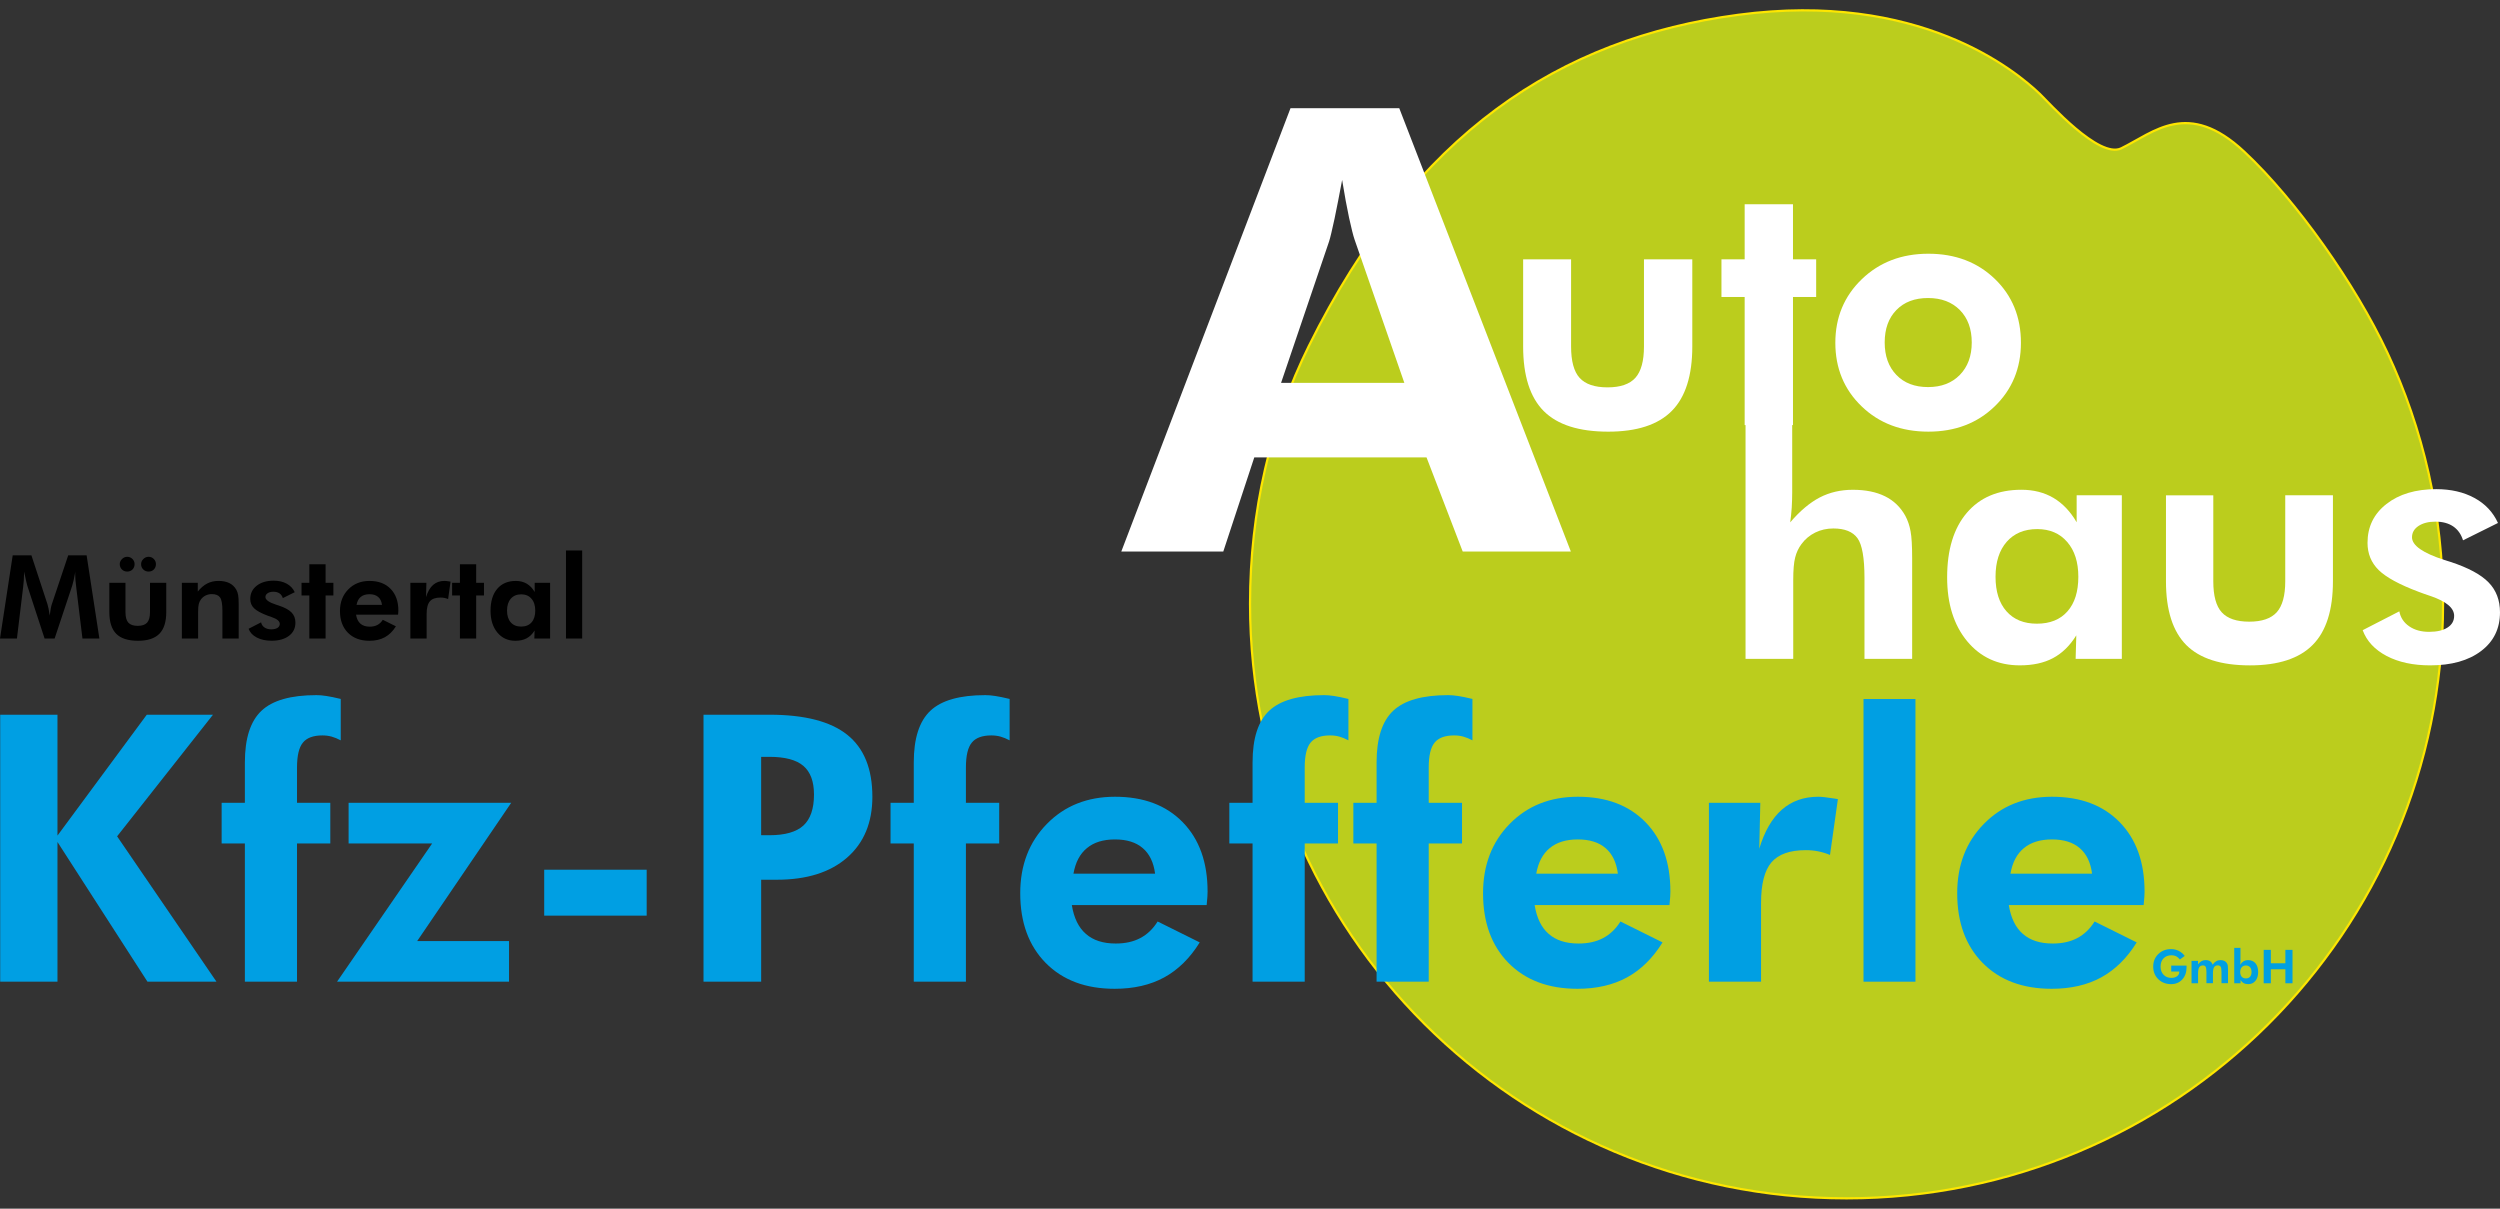 <?xml version="1.0" encoding="utf-8"?>
<!-- Generator: Adobe Illustrator 16.0.0, SVG Export Plug-In . SVG Version: 6.00 Build 0)  -->
<!DOCTYPE svg PUBLIC "-//W3C//DTD SVG 1.1//EN" "http://www.w3.org/Graphics/SVG/1.1/DTD/svg11.dtd">
<svg version="1.1" id="Ebene_1" xmlns="http://www.w3.org/2000/svg" xmlns:xlink="http://www.w3.org/1999/xlink" x="0px" y="0px"
	 width="242px" height="117px" viewBox="0 0 242 117" enable-background="new 0 0 242 117" xml:space="preserve">
<rect x="0" y="0" width="242" height="117" fill="#333333" stroke="none"/>
<path fill="#BBCD1D" d="M168.25,1.434c17.516-2.331,26.818,5.378,29.216,7.666c0.804,0.767,5.712,6.313,7.875,5.257
	c3.15-1.538,6.438-4.78,11.894,0.317c5.104,4.771,10.787,12.89,13.857,19.446c3.461,7.389,5.395,15.63,5.395,24.32
	c0,31.784-25.857,57.559-57.741,57.559c-31.886,0-57.742-25.774-57.742-57.559c0-8.939,1.972-17.439,5.694-24.952
	C136.934,12.836,150.977,3.732,168.25,1.434z"/>
<path fill="none" stroke="#FEE600" stroke-width="0.216" stroke-miterlimit="10" d="M168.25,1.434
	c17.516-2.331,26.818,5.378,29.216,7.666c0.804,0.767,5.712,6.313,7.875,5.257c3.15-1.538,6.438-4.78,11.894,0.317
	c5.104,4.771,10.787,12.89,13.857,19.446c3.461,7.389,5.395,15.63,5.395,24.32c0,31.784-25.857,57.559-57.741,57.559
	c-31.886,0-57.742-25.774-57.742-57.559c0-8.939,1.972-17.439,5.694-24.952C136.934,12.836,150.977,3.732,168.25,1.434z"/>
<polygon fill="#009FE3" points="0.02,95.027 0.02,69.184 5.563,69.184 5.563,80.885 14.208,69.184 20.616,69.184 11.336,80.957 
	20.954,95.027 14.274,95.027 5.563,81.505 5.563,95.027 "/>
<path fill="#009FE3" d="M23.704,95.027V81.645h-2.249v-3.937h2.249v-3.905c0-2.332,0.538-4,1.614-5.007
	c1.07-1.006,2.841-1.507,5.308-1.507c0.272,0,0.593,0.023,0.949,0.079c0.363,0.054,0.828,0.149,1.408,0.289v4.007
	c-0.309-0.163-0.604-0.283-0.882-0.361c-0.284-0.078-0.581-0.115-0.888-0.115c-0.883,0-1.518,0.235-1.893,0.699
	c-0.381,0.465-0.569,1.266-0.569,2.411v3.41h3.222v3.937h-3.222v13.383H23.704z"/>
<polygon fill="#009FE3" points="49.275,95.027 32.627,95.027 41.833,81.645 33.745,81.645 33.745,77.708 49.487,77.708 
	40.383,91.094 49.275,91.094 "/>
<rect x="52.679" y="84.188" fill="#009FE3" width="9.919" height="4.446"/>
<path fill="#009FE3" d="M68.1,95.027V69.184h6.377c3.397,0,5.913,0.645,7.532,1.939c1.626,1.295,2.437,3.297,2.437,6.002
	c0,2.507-0.816,4.471-2.455,5.898c-1.632,1.422-3.898,2.134-6.788,2.134H73.68v9.87H68.1L68.1,95.027z M73.679,80.85h0.798
	c1.512,0,2.605-0.313,3.289-0.935c0.684-0.627,1.028-1.626,1.028-3.001c0-1.271-0.344-2.193-1.028-2.777
	c-0.683-0.584-1.777-0.875-3.289-0.875h-0.798V80.85z"/>
<path fill="#009FE3" d="M88.453,95.027V81.645h-2.249v-3.937h2.249v-3.905c0-2.332,0.538-4,1.614-5.007
	c1.07-1.006,2.841-1.507,5.307-1.507c0.272,0,0.593,0.023,0.95,0.079c0.363,0.054,0.828,0.149,1.408,0.289v4.007
	c-0.308-0.163-0.604-0.283-0.883-0.361c-0.284-0.078-0.58-0.115-0.888-0.115c-0.882,0-1.517,0.235-1.892,0.699
	c-0.38,0.465-0.568,1.266-0.568,2.411v3.41h3.222v3.937H93.5v13.383H88.453z"/>
<path fill="#009FE3" d="M116.805,87.609h-13.052c0.199,1.248,0.653,2.182,1.366,2.797c0.707,0.621,1.668,0.927,2.883,0.927
	c0.919,0,1.717-0.174,2.382-0.53c0.666-0.35,1.228-0.885,1.675-1.603l4.074,2.024c-0.943,1.524-2.092,2.651-3.434,3.387
	c-1.348,0.736-2.95,1.104-4.799,1.104c-2.812,0-5.036-0.838-6.68-2.507c-1.639-1.669-2.461-3.916-2.461-6.743
	c0-2.717,0.858-4.953,2.575-6.707s3.917-2.633,6.601-2.633c2.762,0,4.945,0.818,6.553,2.465c1.603,1.639,2.406,3.881,2.406,6.713
	c0,0.156-0.006,0.319-0.018,0.506C116.865,86.988,116.841,87.254,116.805,87.609 M111.812,84.572
	c-0.139-1.09-0.539-1.918-1.197-2.477c-0.653-0.562-1.548-0.838-2.685-0.838c-1.13,0-2.037,0.277-2.713,0.838
	c-0.684,0.559-1.113,1.387-1.306,2.477H111.812z"/>
<path fill="#009FE3" d="M121.248,95.027V81.645h-2.249v-3.937h2.249v-3.905c0-2.332,0.538-4,1.613-5.007
	c1.07-1.006,2.842-1.507,5.309-1.507c0.271,0,0.594,0.023,0.949,0.079c0.363,0.054,0.828,0.149,1.408,0.289v4.007
	c-0.309-0.163-0.604-0.283-0.881-0.361c-0.285-0.078-0.582-0.115-0.89-0.115c-0.882,0-1.517,0.235-1.892,0.699
	c-0.381,0.465-0.568,1.266-0.568,2.411v3.41h3.223v3.937h-3.223v13.383H121.248z"/>
<path fill="#009FE3" d="M133.253,95.027V81.645h-2.249v-3.937h2.249v-3.905c0-2.332,0.539-4,1.614-5.007
	c1.07-1.006,2.841-1.507,5.308-1.507c0.272,0,0.593,0.023,0.949,0.079c0.362,0.054,0.829,0.149,1.409,0.289v4.007
	c-0.309-0.163-0.605-0.283-0.883-0.361c-0.285-0.078-0.582-0.115-0.889-0.115c-0.883,0-1.518,0.235-1.893,0.699
	c-0.381,0.465-0.568,1.266-0.568,2.411v3.41h3.223v3.937h-3.223v13.383H133.253z"/>
<path fill="#009FE3" d="M161.604,87.609h-13.051c0.199,1.248,0.653,2.182,1.367,2.797c0.707,0.621,1.667,0.927,2.883,0.927
	c0.918,0,1.717-0.174,2.383-0.53c0.664-0.35,1.227-0.885,1.674-1.603l4.074,2.024c-0.942,1.524-2.092,2.651-3.434,3.387
	c-1.348,0.736-2.95,1.104-4.8,1.104c-2.812,0-5.036-0.838-6.681-2.507c-1.639-1.669-2.459-3.916-2.459-6.743
	c0-2.717,0.857-4.953,2.574-6.707s3.918-2.633,6.602-2.633c2.763,0,4.943,0.818,6.553,2.465c1.602,1.639,2.406,3.881,2.406,6.713
	c0,0.156-0.006,0.319-0.019,0.506C161.665,86.988,161.641,87.254,161.604,87.609 M156.611,84.572
	c-0.141-1.09-0.539-1.918-1.197-2.477c-0.653-0.562-1.548-0.838-2.684-0.838c-1.131,0-2.037,0.277-2.715,0.838
	c-0.683,0.559-1.113,1.387-1.306,2.477H156.611z"/>
<path fill="#009FE3" d="M170.297,82.156c0.508-1.688,1.232-2.94,2.182-3.778c0.955-0.837,2.127-1.253,3.537-1.253
	c0.313,0,0.84,0.061,1.571,0.175c0.146,0.024,0.248,0.042,0.321,0.054l-0.764,5.405c-0.373-0.157-0.754-0.271-1.141-0.349
	c-0.381-0.079-0.787-0.115-1.21-0.115c-1.536,0-2.642,0.393-3.313,1.176c-0.67,0.783-1.01,2.09-1.01,3.928v7.629h-5.047V77.708
	h4.975L170.297,82.156z"/>
<rect x="180.387" y="67.665" fill="#009FE3" width="5.029" height="27.362"/>
<path fill="#FFFFFF" d="M108.542,53.386l16.378-42.91h10.529l16.609,42.911h-10.468l-3.503-9.114h-16.671l-3.001,9.114
	L108.542,53.386L108.542,53.386z M135.939,37.059l-4.816-13.866c-0.141-0.411-0.311-1.111-0.532-2.111
	c-0.21-0.99-0.44-2.211-0.672-3.662c-0.261,1.391-0.502,2.631-0.733,3.742c-0.24,1.101-0.41,1.841-0.531,2.211l-4.647,13.687
	L135.939,37.059L135.939,37.059z"/>
<path fill="#FFFFFF" d="M152.081,25.103v8.436c0,1.417,0.274,2.434,0.829,3.042c0.554,0.608,1.451,0.916,2.699,0.916
	c1.238,0,2.134-0.307,2.693-0.921c0.555-0.62,0.834-1.63,0.834-3.037v-8.436h4.678v8.436c0,2.825-0.662,4.907-1.988,6.242
	c-1.322,1.334-3.372,2.004-6.149,2.004c-2.834,0-4.917-0.664-6.245-1.994c-1.326-1.333-1.992-3.416-1.992-6.252v-8.436H152.081z"/>
<polygon fill="#FFFFFF" points="168.883,41.147 168.883,28.748 166.637,28.748 166.637,25.103 168.883,25.103 168.883,19.771 
	173.561,19.771 173.561,25.103 175.805,25.103 175.805,28.748 173.561,28.748 173.561,41.147 "/>
<path fill="#FFFFFF" d="M195.626,33.181c0,2.462-0.845,4.517-2.537,6.152c-1.687,1.636-3.831,2.451-6.423,2.451
	c-2.611,0-4.768-0.815-6.463-2.451c-1.697-1.635-2.543-3.69-2.543-6.152c0-2.451,0.852-4.506,2.559-6.152
	c1.708-1.647,3.859-2.468,6.447-2.468c2.604,0,4.75,0.816,6.436,2.44C194.786,28.625,195.626,30.686,195.626,33.181 M190.865,33.153
	c0-1.312-0.381-2.355-1.147-3.137c-0.768-0.776-1.793-1.167-3.081-1.167c-1.293,0-2.313,0.385-3.068,1.162
	c-0.756,0.776-1.131,1.82-1.131,3.143c0,1.307,0.375,2.351,1.131,3.138c0.755,0.787,1.774,1.177,3.068,1.177
	c1.277,0,2.303-0.39,3.075-1.177C190.479,35.503,190.865,34.46,190.865,33.153z"/>
<path fill="#FFFFFF" d="M168.968,63.779V38.76h4.517v8.893c0,0.496-0.018,0.986-0.045,1.477c-0.033,0.49-0.082,0.97-0.148,1.433
	c0.95-1.113,1.907-1.912,2.857-2.408c0.957-0.496,2.022-0.744,3.201-0.744c1.231,0,2.271,0.21,3.116,0.628
	c0.847,0.418,1.503,1.052,1.968,1.89c0.237,0.441,0.408,0.942,0.508,1.493c0.104,0.556,0.154,1.427,0.154,2.606v0.501v9.25h-4.615
	v-7.831c0-1.944-0.226-3.233-0.68-3.854c-0.453-0.623-1.232-0.938-2.332-0.938c-0.636,0-1.222,0.132-1.758,0.396
	c-0.531,0.265-0.979,0.634-1.332,1.119c-0.283,0.379-0.486,0.81-0.607,1.294c-0.127,0.485-0.188,1.217-0.188,2.209v0.628v6.974
	h-4.615V63.779z"/>
<path fill="#FFFFFF" d="M205.393,63.779h-4.472l0.065-2.275c-0.623,1.003-1.375,1.736-2.26,2.204
	c-0.879,0.468-1.951,0.698-3.211,0.698c-2.105,0-3.804-0.781-5.097-2.34c-1.288-1.561-1.935-3.62-1.935-6.183
	c0-2.667,0.636-4.75,1.902-6.237c1.271-1.493,3.033-2.237,5.289-2.237c1.178,0,2.211,0.264,3.102,0.788
	c0.89,0.529,1.642,1.316,2.244,2.358v-2.612h4.373v15.835H205.393z M201.182,55.834c0-1.421-0.359-2.545-1.078-3.372
	c-0.713-0.832-1.687-1.246-2.901-1.246c-1.254,0-2.238,0.414-2.957,1.234c-0.72,0.827-1.078,1.951-1.078,3.383
	c0,1.433,0.354,2.546,1.062,3.345s1.686,1.195,2.939,1.195c1.271,0,2.262-0.396,2.963-1.195
	C200.833,58.381,201.182,57.268,201.182,55.834z"/>
<path fill="#FFFFFF" d="M214.247,47.945v8.325c0,1.4,0.271,2.403,0.819,3.003c0.547,0.601,1.432,0.904,2.664,0.904
	c1.222,0,2.105-0.304,2.658-0.91c0.547-0.611,0.824-1.609,0.824-2.998v-8.325h4.616v8.325c0,2.789-0.653,4.843-1.963,6.16
	c-1.304,1.317-3.327,1.979-6.068,1.979c-2.797,0-4.853-0.656-6.164-1.967c-1.309-1.316-1.967-3.373-1.967-6.171v-8.325H214.247z"/>
<path fill="#FFFFFF" d="M228.707,61.002l3.548-1.824c0.116,0.611,0.438,1.096,0.957,1.449c0.515,0.357,1.155,0.535,1.923,0.535
	c0.758,0,1.35-0.137,1.78-0.413c0.431-0.271,0.646-0.651,0.646-1.136c0-0.766-0.768-1.404-2.299-1.922
	c-0.476-0.16-0.852-0.292-1.133-0.402c-1.869-0.7-3.156-1.405-3.875-2.11c-0.719-0.711-1.078-1.586-1.078-2.633
	c0-1.548,0.608-2.805,1.83-3.758c1.223-0.959,2.83-1.438,4.825-1.438c1.426,0,2.658,0.287,3.698,0.854
	c1.044,0.567,1.801,1.377,2.275,2.419l-3.383,1.68c-0.182-0.589-0.503-1.041-0.956-1.35c-0.452-0.304-1.022-0.458-1.702-0.458
	c-0.681,0-1.227,0.138-1.652,0.418c-0.42,0.281-0.629,0.645-0.629,1.097c0,0.788,1.043,1.521,3.139,2.198
	c0.249,0.072,0.438,0.133,0.57,0.177c1.734,0.567,2.974,1.234,3.707,1.995c0.735,0.754,1.101,1.725,1.101,2.892
	c0,1.576-0.606,2.822-1.83,3.748c-1.221,0.926-2.868,1.387-4.935,1.387c-1.643,0-3.047-0.303-4.207-0.908
	C229.868,62.887,229.096,62.055,228.707,61.002"/>
<path fill="#009FE3" d="M202.512,84.572c-0.14-1.09-0.539-1.918-1.197-2.477c-0.652-0.562-1.547-0.838-2.685-0.838
	c-1.13,0-2.036,0.277-2.714,0.838c-0.684,0.559-1.111,1.387-1.305,2.477H202.512z M207.504,87.609h-13.051
	c0.199,1.248,0.652,2.182,1.365,2.797c0.709,0.621,1.668,0.927,2.884,0.927c0.919,0,1.717-0.174,2.382-0.53
	c0.665-0.35,1.227-0.885,1.674-1.603l4.075,2.024c-0.942,1.524-2.092,2.651-3.435,3.387c-1.349,0.736-2.949,1.104-4.799,1.104
	c-2.812,0-5.037-0.838-6.681-2.507c-1.64-1.668-2.461-3.916-2.461-6.743c0-2.717,0.858-4.953,2.576-6.707
	c1.716-1.754,3.917-2.633,6.601-2.633c2.764,0,4.945,0.818,6.553,2.465c1.603,1.639,2.406,3.881,2.406,6.713
	c0,0.156-0.006,0.318-0.019,0.506C207.564,86.988,207.541,87.254,207.504,87.609z"/>
<path fill="#009FE3" d="M219.125,95.178v-3.232h0.693v1.296h1.406v-1.296h0.692v3.232h-0.692v-1.353h-1.406v1.353H219.125z
	 M216.273,95.178v-3.423h0.605v1.233c0,0.068-0.002,0.136-0.008,0.203c-0.005,0.066-0.012,0.131-0.021,0.195
	c0.104-0.156,0.217-0.27,0.336-0.342c0.121-0.07,0.26-0.107,0.418-0.107c0.311,0,0.552,0.103,0.726,0.307
	c0.173,0.203,0.26,0.488,0.26,0.854c0,0.352-0.087,0.633-0.264,0.848c-0.175,0.213-0.407,0.318-0.693,0.318
	c-0.172,0-0.319-0.031-0.438-0.097c-0.121-0.063-0.225-0.164-0.311-0.301l0.004,0.312H216.273L216.273,95.178z M216.852,94.09
	c0,0.195,0.049,0.348,0.146,0.458c0.097,0.108,0.231,0.163,0.403,0.163c0.174,0,0.308-0.055,0.404-0.163
	c0.098-0.11,0.146-0.263,0.146-0.458s-0.05-0.35-0.147-0.462s-0.232-0.169-0.406-0.169c-0.166,0-0.299,0.057-0.396,0.171
	C216.9,93.742,216.852,93.896,216.852,94.09z M212.773,95.178h-0.633v-2.166h0.633v0.338c0.104-0.143,0.213-0.246,0.33-0.313
	s0.25-0.1,0.4-0.1c0.18,0,0.326,0.037,0.438,0.111c0.113,0.073,0.193,0.186,0.24,0.333c0.102-0.147,0.215-0.258,0.344-0.333
	c0.127-0.074,0.268-0.111,0.42-0.111s0.283,0.028,0.391,0.084c0.107,0.057,0.189,0.143,0.25,0.254
	c0.031,0.063,0.053,0.133,0.066,0.211c0.013,0.076,0.019,0.195,0.019,0.354v0.069v1.265h-0.631v-1.071
	c0-0.263-0.026-0.438-0.081-0.524c-0.053-0.087-0.146-0.13-0.283-0.13c-0.162,0-0.279,0.06-0.354,0.181s-0.109,0.317-0.109,0.593
	v0.953h-0.631v-1.07c0-0.256-0.025-0.428-0.076-0.518c-0.049-0.091-0.135-0.134-0.258-0.134c-0.167,0-0.288,0.06-0.364,0.181
	c-0.075,0.122-0.112,0.316-0.112,0.586v0.957H212.773z M210.173,93.473h1.478c0.004,0.018,0.006,0.039,0.007,0.062
	s0.001,0.056,0.001,0.101c0,0.484-0.141,0.877-0.417,1.178c-0.278,0.301-0.638,0.451-1.077,0.451c-0.504,0-0.918-0.16-1.245-0.48
	s-0.489-0.727-0.489-1.221c0-0.488,0.164-0.892,0.491-1.211c0.328-0.32,0.742-0.48,1.243-0.48c0.266,0,0.506,0.057,0.727,0.166
	s0.416,0.275,0.59,0.494l-0.469,0.345c-0.115-0.144-0.238-0.249-0.367-0.313c-0.129-0.063-0.277-0.095-0.445-0.095
	c-0.32,0-0.576,0.099-0.77,0.298c-0.191,0.198-0.287,0.465-0.287,0.797c0,0.328,0.096,0.592,0.289,0.791
	c0.192,0.203,0.444,0.303,0.754,0.303c0.228,0,0.412-0.055,0.555-0.16c0.141-0.105,0.212-0.247,0.212-0.418v-0.035h-0.779V93.473
	L210.173,93.473z"/>
<path d="M54.787,61.813v-8.531h1.567v8.531H54.787z M53.25,61.813h-1.525l0.022-0.776c-0.213,0.343-0.469,0.592-0.771,0.752
	c-0.299,0.159-0.666,0.239-1.095,0.239c-0.717,0-1.297-0.268-1.737-0.799c-0.439-0.533-0.66-1.233-0.66-2.106
	c0-0.91,0.217-1.62,0.648-2.126c0.433-0.51,1.034-0.763,1.803-0.763c0.402,0,0.754,0.09,1.058,0.269
	c0.303,0.18,0.56,0.449,0.765,0.803v-0.89h1.491L53.25,61.813L53.25,61.813z M51.813,59.104c0-0.484-0.122-0.868-0.367-1.149
	c-0.243-0.284-0.575-0.424-0.99-0.424c-0.427,0-0.763,0.141-1.008,0.421c-0.245,0.282-0.367,0.665-0.367,1.152
	c0,0.488,0.121,0.869,0.362,1.141c0.241,0.273,0.575,0.408,1.002,0.408c0.434,0,0.771-0.135,1.01-0.408
	C51.695,59.973,51.813,59.592,51.813,59.104z M44.521,61.813v-4.171h-0.756v-1.227h0.756V54.62h1.573v1.794h0.756v1.227h-0.756
	v4.171H44.521z M41.242,57.799c0.158-0.525,0.384-0.916,0.68-1.177c0.298-0.261,0.664-0.391,1.103-0.391
	c0.098,0,0.262,0.019,0.49,0.055c0.045,0.007,0.077,0.012,0.099,0.017l-0.237,1.685c-0.117-0.049-0.235-0.084-0.356-0.109
	c-0.119-0.024-0.246-0.036-0.377-0.036c-0.479,0-0.823,0.122-1.033,0.366c-0.209,0.245-0.314,0.652-0.314,1.227v2.377h-1.574v-5.398
	h1.551L41.242,57.799z M38.533,59.5h-4.068c0.063,0.391,0.204,0.682,0.426,0.873c0.22,0.191,0.52,0.289,0.898,0.289
	c0.287,0,0.536-0.055,0.743-0.166c0.208-0.109,0.383-0.275,0.522-0.5l1.27,0.631c-0.294,0.477-0.652,0.827-1.07,1.057
	c-0.42,0.229-0.919,0.344-1.496,0.344c-0.876,0-1.569-0.262-2.083-0.781c-0.511-0.521-0.767-1.221-0.767-2.104
	c0-0.847,0.268-1.542,0.803-2.089c0.535-0.546,1.221-0.821,2.057-0.821c0.861,0,1.542,0.255,2.043,0.769
	c0.499,0.51,0.75,1.209,0.75,2.093c0,0.049-0.002,0.1-0.006,0.157C38.551,59.307,38.544,59.389,38.533,59.5z M36.977,58.554
	c-0.044-0.341-0.168-0.599-0.374-0.773c-0.203-0.174-0.482-0.261-0.836-0.261c-0.352,0-0.635,0.086-0.846,0.261
	c-0.213,0.175-0.346,0.433-0.407,0.773H36.977z M29.944,61.813v-4.171h-0.756v-1.227h0.756V54.62h1.573v1.794h0.755v1.227h-0.755
	v4.171H29.944z M24.064,60.865l1.21-0.622c0.04,0.209,0.149,0.374,0.326,0.495c0.175,0.121,0.394,0.182,0.656,0.182
	c0.258,0,0.459-0.047,0.606-0.141c0.147-0.092,0.22-0.223,0.22-0.387c0-0.262-0.261-0.479-0.783-0.656
	c-0.163-0.055-0.291-0.1-0.387-0.137c-0.637-0.24-1.075-0.479-1.32-0.721c-0.246-0.242-0.368-0.541-0.368-0.898
	c0-0.527,0.208-0.956,0.624-1.281c0.417-0.327,0.966-0.49,1.646-0.49c0.486,0,0.907,0.097,1.26,0.291
	c0.356,0.194,0.615,0.47,0.777,0.824l-1.153,0.573c-0.063-0.201-0.172-0.355-0.327-0.46c-0.154-0.104-0.349-0.156-0.58-0.156
	c-0.232,0-0.418,0.046-0.563,0.143c-0.143,0.095-0.215,0.219-0.215,0.373c0,0.27,0.356,0.52,1.07,0.75
	c0.085,0.024,0.148,0.044,0.194,0.061c0.592,0.193,1.014,0.421,1.265,0.68c0.25,0.258,0.375,0.588,0.375,0.985
	c0,0.537-0.208,0.963-0.624,1.277c-0.417,0.315-0.979,0.475-1.683,0.475c-0.56,0-1.038-0.104-1.434-0.311
	C24.46,61.507,24.197,61.225,24.064,60.865z M17.605,61.813v-5.398h1.54v0.847c0.285-0.351,0.587-0.612,0.914-0.78
	c0.326-0.167,0.688-0.25,1.085-0.25c0.421,0,0.773,0.071,1.058,0.212c0.285,0.14,0.51,0.356,0.676,0.646
	c0.082,0.15,0.14,0.321,0.174,0.509c0.035,0.189,0.053,0.486,0.053,0.889v0.17v3.153H21.53v-2.668c0-0.663-0.077-1.104-0.232-1.315
	c-0.155-0.211-0.42-0.319-0.795-0.319c-0.217,0-0.417,0.046-0.599,0.135c-0.181,0.09-0.334,0.216-0.455,0.382
	c-0.096,0.129-0.165,0.276-0.207,0.44c-0.043,0.166-0.064,0.415-0.064,0.753v0.215v2.377h-1.573V61.813z M11.592,54.608
	c0-0.188,0.074-0.353,0.219-0.496c0.145-0.143,0.313-0.214,0.505-0.214c0.194,0,0.362,0.069,0.503,0.208
	c0.14,0.142,0.209,0.309,0.209,0.501c0,0.209-0.068,0.382-0.204,0.52c-0.138,0.135-0.307,0.202-0.509,0.202
	c-0.205,0-0.379-0.069-0.516-0.207C11.662,54.986,11.592,54.813,11.592,54.608z M13.658,54.608c0-0.188,0.073-0.353,0.218-0.496
	c0.145-0.143,0.313-0.214,0.505-0.214c0.197,0,0.367,0.069,0.505,0.208c0.138,0.142,0.208,0.309,0.208,0.501
	c0,0.209-0.068,0.382-0.203,0.52c-0.133,0.135-0.304,0.202-0.51,0.202c-0.203,0-0.373-0.069-0.515-0.207
	C13.728,54.986,13.658,54.813,13.658,54.608z M12.146,56.414v2.838c0,0.479,0.092,0.818,0.279,1.023
	c0.187,0.203,0.488,0.308,0.908,0.308c0.417,0,0.718-0.104,0.906-0.31c0.187-0.209,0.281-0.549,0.281-1.021v-2.838h1.574v2.838
	c0,0.95-0.223,1.65-0.669,2.1c-0.445,0.449-1.135,0.676-2.069,0.676c-0.954,0-1.655-0.225-2.101-0.672
	c-0.447-0.449-0.671-1.148-0.671-2.104v-2.838H12.146z M0,61.813l1.23-8.057h1.811l1.557,4.743c0.034,0.101,0.069,0.244,0.107,0.437
	c0.04,0.189,0.076,0.41,0.107,0.653c0.03-0.248,0.064-0.471,0.1-0.669c0.037-0.194,0.072-0.34,0.105-0.431l1.585-4.732h1.783
	l1.236,8.056H7.982l-0.59-4.858c-0.045-0.359-0.075-0.631-0.089-0.813c-0.015-0.185-0.022-0.355-0.022-0.513
	c0-0.084,0-0.148,0.002-0.189c0.001-0.042,0.005-0.079,0.009-0.113c-0.057,0.316-0.107,0.588-0.158,0.817
	C7.085,56.37,7.04,56.543,7,56.662l-1.713,5.15h-0.97l-1.685-5.15c-0.013-0.049-0.047-0.181-0.096-0.396
	c-0.049-0.216-0.119-0.532-0.208-0.946v0.236c0,0.374-0.031,0.832-0.099,1.375l-0.004,0.022l-0.586,4.859H0z"/>
</svg>
